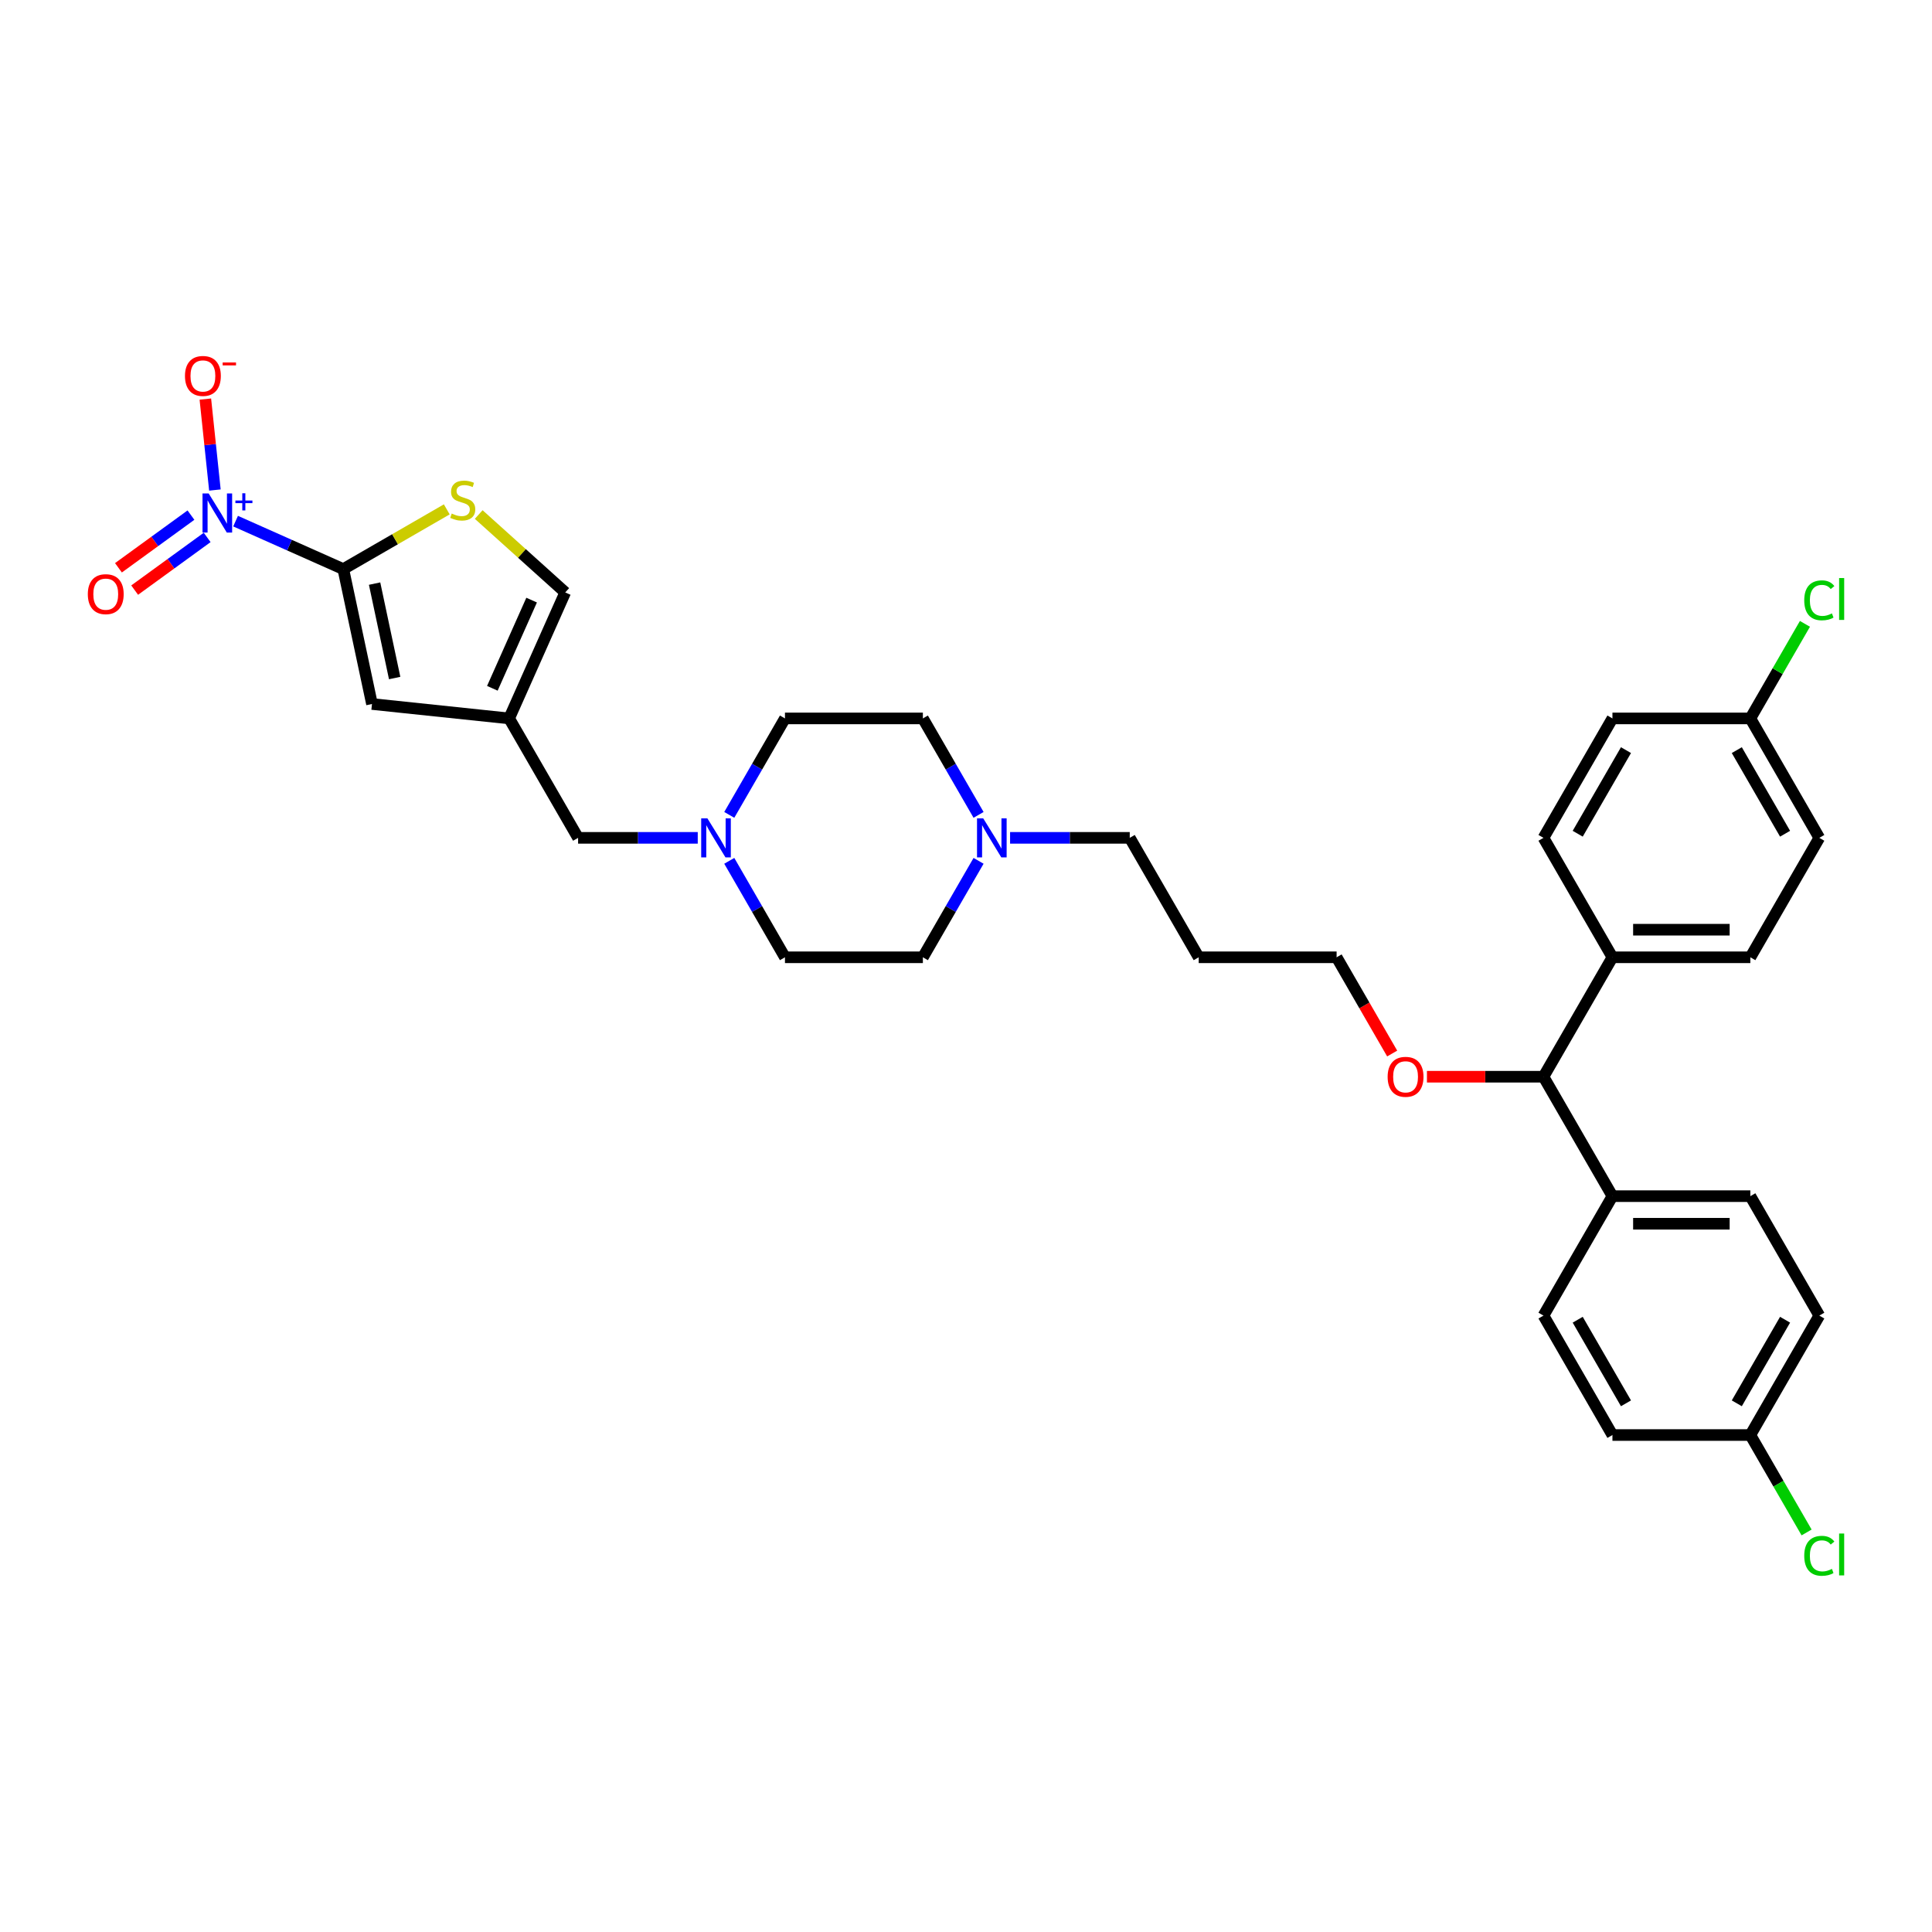 <?xml version='1.0' encoding='iso-8859-1'?>
<svg version='1.1' baseProfile='full'
              xmlns='http://www.w3.org/2000/svg'
                      xmlns:rdkit='http://www.rdkit.org/xml'
                      xmlns:xlink='http://www.w3.org/1999/xlink'
                  xml:space='preserve'
width='1000px' height='1000px' viewBox='0 0 1000 1000'>
<!-- END OF HEADER -->
<rect style='opacity:1.0;fill:#FFFFFF;stroke:none' width='1000' height='1000' x='0' y='0'> </rect>
<path class='bond-0' d='M 377.47,445.564 L 391.883,470.527' style='fill:none;fill-rule:evenodd;stroke:#0000FF;stroke-width:6px;stroke-linecap:butt;stroke-linejoin:miter;stroke-opacity:1' />
<path class='bond-0' d='M 391.883,470.527 L 406.295,495.491' style='fill:none;fill-rule:evenodd;stroke:#000000;stroke-width:6px;stroke-linecap:butt;stroke-linejoin:miter;stroke-opacity:1' />
<path class='bond-1' d='M 361.153,433.671 L 330.187,433.671' style='fill:none;fill-rule:evenodd;stroke:#0000FF;stroke-width:6px;stroke-linecap:butt;stroke-linejoin:miter;stroke-opacity:1' />
<path class='bond-1' d='M 330.187,433.671 L 299.221,433.671' style='fill:none;fill-rule:evenodd;stroke:#000000;stroke-width:6px;stroke-linecap:butt;stroke-linejoin:miter;stroke-opacity:1' />
<path class='bond-2' d='M 377.47,421.779 L 391.883,396.815' style='fill:none;fill-rule:evenodd;stroke:#0000FF;stroke-width:6px;stroke-linecap:butt;stroke-linejoin:miter;stroke-opacity:1' />
<path class='bond-2' d='M 391.883,396.815 L 406.295,371.852' style='fill:none;fill-rule:evenodd;stroke:#000000;stroke-width:6px;stroke-linecap:butt;stroke-linejoin:miter;stroke-opacity:1' />
<path class='bond-3' d='M 299.221,433.671 L 263.529,371.852' style='fill:none;fill-rule:evenodd;stroke:#000000;stroke-width:6px;stroke-linecap:butt;stroke-linejoin:miter;stroke-opacity:1' />
<path class='bond-4' d='M 941.668,680.949 L 905.976,742.769' style='fill:none;fill-rule:evenodd;stroke:#000000;stroke-width:6px;stroke-linecap:butt;stroke-linejoin:miter;stroke-opacity:1' />
<path class='bond-4' d='M 923.95,683.084 L 898.966,726.357' style='fill:none;fill-rule:evenodd;stroke:#000000;stroke-width:6px;stroke-linecap:butt;stroke-linejoin:miter;stroke-opacity:1' />
<path class='bond-5' d='M 941.668,680.949 L 905.976,619.13' style='fill:none;fill-rule:evenodd;stroke:#000000;stroke-width:6px;stroke-linecap:butt;stroke-linejoin:miter;stroke-opacity:1' />
<path class='bond-6' d='M 905.976,742.769 L 834.593,742.769' style='fill:none;fill-rule:evenodd;stroke:#000000;stroke-width:6px;stroke-linecap:butt;stroke-linejoin:miter;stroke-opacity:1' />
<path class='bond-7' d='M 905.976,742.769 L 920.533,767.982' style='fill:none;fill-rule:evenodd;stroke:#000000;stroke-width:6px;stroke-linecap:butt;stroke-linejoin:miter;stroke-opacity:1' />
<path class='bond-7' d='M 920.533,767.982 L 935.09,793.195' style='fill:none;fill-rule:evenodd;stroke:#00CC00;stroke-width:6px;stroke-linecap:butt;stroke-linejoin:miter;stroke-opacity:1' />
<path class='bond-8' d='M 834.593,742.769 L 798.902,680.949' style='fill:none;fill-rule:evenodd;stroke:#000000;stroke-width:6px;stroke-linecap:butt;stroke-linejoin:miter;stroke-opacity:1' />
<path class='bond-8' d='M 841.604,726.357 L 816.62,683.084' style='fill:none;fill-rule:evenodd;stroke:#000000;stroke-width:6px;stroke-linecap:butt;stroke-linejoin:miter;stroke-opacity:1' />
<path class='bond-9' d='M 798.902,680.949 L 834.593,619.13' style='fill:none;fill-rule:evenodd;stroke:#000000;stroke-width:6px;stroke-linecap:butt;stroke-linejoin:miter;stroke-opacity:1' />
<path class='bond-10' d='M 834.593,619.13 L 905.976,619.13' style='fill:none;fill-rule:evenodd;stroke:#000000;stroke-width:6px;stroke-linecap:butt;stroke-linejoin:miter;stroke-opacity:1' />
<path class='bond-10' d='M 845.301,633.406 L 895.269,633.406' style='fill:none;fill-rule:evenodd;stroke:#000000;stroke-width:6px;stroke-linecap:butt;stroke-linejoin:miter;stroke-opacity:1' />
<path class='bond-11' d='M 834.593,619.13 L 798.902,557.31' style='fill:none;fill-rule:evenodd;stroke:#000000;stroke-width:6px;stroke-linecap:butt;stroke-linejoin:miter;stroke-opacity:1' />
<path class='bond-12' d='M 798.902,557.31 L 834.593,495.491' style='fill:none;fill-rule:evenodd;stroke:#000000;stroke-width:6px;stroke-linecap:butt;stroke-linejoin:miter;stroke-opacity:1' />
<path class='bond-13' d='M 798.902,557.31 L 768.743,557.31' style='fill:none;fill-rule:evenodd;stroke:#000000;stroke-width:6px;stroke-linecap:butt;stroke-linejoin:miter;stroke-opacity:1' />
<path class='bond-13' d='M 768.743,557.31 L 738.583,557.31' style='fill:none;fill-rule:evenodd;stroke:#FF0000;stroke-width:6px;stroke-linecap:butt;stroke-linejoin:miter;stroke-opacity:1' />
<path class='bond-14' d='M 834.593,495.491 L 905.976,495.491' style='fill:none;fill-rule:evenodd;stroke:#000000;stroke-width:6px;stroke-linecap:butt;stroke-linejoin:miter;stroke-opacity:1' />
<path class='bond-14' d='M 845.301,481.214 L 895.269,481.214' style='fill:none;fill-rule:evenodd;stroke:#000000;stroke-width:6px;stroke-linecap:butt;stroke-linejoin:miter;stroke-opacity:1' />
<path class='bond-15' d='M 834.593,495.491 L 798.902,433.671' style='fill:none;fill-rule:evenodd;stroke:#000000;stroke-width:6px;stroke-linecap:butt;stroke-linejoin:miter;stroke-opacity:1' />
<path class='bond-16' d='M 905.976,495.491 L 941.668,433.671' style='fill:none;fill-rule:evenodd;stroke:#000000;stroke-width:6px;stroke-linecap:butt;stroke-linejoin:miter;stroke-opacity:1' />
<path class='bond-17' d='M 941.668,433.671 L 905.976,371.852' style='fill:none;fill-rule:evenodd;stroke:#000000;stroke-width:6px;stroke-linecap:butt;stroke-linejoin:miter;stroke-opacity:1' />
<path class='bond-17' d='M 923.95,431.537 L 898.966,388.263' style='fill:none;fill-rule:evenodd;stroke:#000000;stroke-width:6px;stroke-linecap:butt;stroke-linejoin:miter;stroke-opacity:1' />
<path class='bond-18' d='M 905.976,371.852 L 834.593,371.852' style='fill:none;fill-rule:evenodd;stroke:#000000;stroke-width:6px;stroke-linecap:butt;stroke-linejoin:miter;stroke-opacity:1' />
<path class='bond-19' d='M 905.976,371.852 L 920.105,347.381' style='fill:none;fill-rule:evenodd;stroke:#000000;stroke-width:6px;stroke-linecap:butt;stroke-linejoin:miter;stroke-opacity:1' />
<path class='bond-19' d='M 920.105,347.381 L 934.233,322.91' style='fill:none;fill-rule:evenodd;stroke:#00CC00;stroke-width:6px;stroke-linecap:butt;stroke-linejoin:miter;stroke-opacity:1' />
<path class='bond-20' d='M 834.593,371.852 L 798.902,433.671' style='fill:none;fill-rule:evenodd;stroke:#000000;stroke-width:6px;stroke-linecap:butt;stroke-linejoin:miter;stroke-opacity:1' />
<path class='bond-20' d='M 841.604,388.263 L 816.62,431.537' style='fill:none;fill-rule:evenodd;stroke:#000000;stroke-width:6px;stroke-linecap:butt;stroke-linejoin:miter;stroke-opacity:1' />
<path class='bond-21' d='M 720.587,545.304 L 706.207,520.397' style='fill:none;fill-rule:evenodd;stroke:#FF0000;stroke-width:6px;stroke-linecap:butt;stroke-linejoin:miter;stroke-opacity:1' />
<path class='bond-21' d='M 706.207,520.397 L 691.827,495.491' style='fill:none;fill-rule:evenodd;stroke:#000000;stroke-width:6px;stroke-linecap:butt;stroke-linejoin:miter;stroke-opacity:1' />
<path class='bond-22' d='M 691.827,495.491 L 620.444,495.491' style='fill:none;fill-rule:evenodd;stroke:#000000;stroke-width:6px;stroke-linecap:butt;stroke-linejoin:miter;stroke-opacity:1' />
<path class='bond-23' d='M 506.504,421.779 L 492.091,396.815' style='fill:none;fill-rule:evenodd;stroke:#0000FF;stroke-width:6px;stroke-linecap:butt;stroke-linejoin:miter;stroke-opacity:1' />
<path class='bond-23' d='M 492.091,396.815 L 477.678,371.852' style='fill:none;fill-rule:evenodd;stroke:#000000;stroke-width:6px;stroke-linecap:butt;stroke-linejoin:miter;stroke-opacity:1' />
<path class='bond-24' d='M 506.504,445.564 L 492.091,470.527' style='fill:none;fill-rule:evenodd;stroke:#0000FF;stroke-width:6px;stroke-linecap:butt;stroke-linejoin:miter;stroke-opacity:1' />
<path class='bond-24' d='M 492.091,470.527 L 477.678,495.491' style='fill:none;fill-rule:evenodd;stroke:#000000;stroke-width:6px;stroke-linecap:butt;stroke-linejoin:miter;stroke-opacity:1' />
<path class='bond-25' d='M 522.821,433.671 L 553.787,433.671' style='fill:none;fill-rule:evenodd;stroke:#0000FF;stroke-width:6px;stroke-linecap:butt;stroke-linejoin:miter;stroke-opacity:1' />
<path class='bond-25' d='M 553.787,433.671 L 584.753,433.671' style='fill:none;fill-rule:evenodd;stroke:#000000;stroke-width:6px;stroke-linecap:butt;stroke-linejoin:miter;stroke-opacity:1' />
<path class='bond-26' d='M 477.678,371.852 L 406.295,371.852' style='fill:none;fill-rule:evenodd;stroke:#000000;stroke-width:6px;stroke-linecap:butt;stroke-linejoin:miter;stroke-opacity:1' />
<path class='bond-27' d='M 406.295,495.491 L 477.678,495.491' style='fill:none;fill-rule:evenodd;stroke:#000000;stroke-width:6px;stroke-linecap:butt;stroke-linejoin:miter;stroke-opacity:1' />
<path class='bond-28' d='M 620.444,495.491 L 584.753,433.671' style='fill:none;fill-rule:evenodd;stroke:#000000;stroke-width:6px;stroke-linecap:butt;stroke-linejoin:miter;stroke-opacity:1' />
<path class='bond-29' d='M 177.696,294.567 L 192.537,364.39' style='fill:none;fill-rule:evenodd;stroke:#000000;stroke-width:6px;stroke-linecap:butt;stroke-linejoin:miter;stroke-opacity:1' />
<path class='bond-29' d='M 193.887,302.072 L 204.276,350.948' style='fill:none;fill-rule:evenodd;stroke:#000000;stroke-width:6px;stroke-linecap:butt;stroke-linejoin:miter;stroke-opacity:1' />
<path class='bond-30' d='M 177.696,294.567 L 204.473,279.107' style='fill:none;fill-rule:evenodd;stroke:#000000;stroke-width:6px;stroke-linecap:butt;stroke-linejoin:miter;stroke-opacity:1' />
<path class='bond-30' d='M 204.473,279.107 L 231.249,263.648' style='fill:none;fill-rule:evenodd;stroke:#CCCC00;stroke-width:6px;stroke-linecap:butt;stroke-linejoin:miter;stroke-opacity:1' />
<path class='bond-31' d='M 177.696,294.567 L 149.816,282.154' style='fill:none;fill-rule:evenodd;stroke:#000000;stroke-width:6px;stroke-linecap:butt;stroke-linejoin:miter;stroke-opacity:1' />
<path class='bond-31' d='M 149.816,282.154 L 121.936,269.741' style='fill:none;fill-rule:evenodd;stroke:#0000FF;stroke-width:6px;stroke-linecap:butt;stroke-linejoin:miter;stroke-opacity:1' />
<path class='bond-32' d='M 192.537,364.39 L 263.529,371.852' style='fill:none;fill-rule:evenodd;stroke:#000000;stroke-width:6px;stroke-linecap:butt;stroke-linejoin:miter;stroke-opacity:1' />
<path class='bond-33' d='M 247.782,266.318 L 270.173,286.479' style='fill:none;fill-rule:evenodd;stroke:#CCCC00;stroke-width:6px;stroke-linecap:butt;stroke-linejoin:miter;stroke-opacity:1' />
<path class='bond-33' d='M 270.173,286.479 L 292.563,306.64' style='fill:none;fill-rule:evenodd;stroke:#000000;stroke-width:6px;stroke-linecap:butt;stroke-linejoin:miter;stroke-opacity:1' />
<path class='bond-34' d='M 98.838,266.625 L 80.074,280.257' style='fill:none;fill-rule:evenodd;stroke:#0000FF;stroke-width:6px;stroke-linecap:butt;stroke-linejoin:miter;stroke-opacity:1' />
<path class='bond-34' d='M 80.074,280.257 L 61.311,293.889' style='fill:none;fill-rule:evenodd;stroke:#FF0000;stroke-width:6px;stroke-linecap:butt;stroke-linejoin:miter;stroke-opacity:1' />
<path class='bond-34' d='M 107.229,278.175 L 88.466,291.807' style='fill:none;fill-rule:evenodd;stroke:#0000FF;stroke-width:6px;stroke-linecap:butt;stroke-linejoin:miter;stroke-opacity:1' />
<path class='bond-34' d='M 88.466,291.807 L 69.702,305.439' style='fill:none;fill-rule:evenodd;stroke:#FF0000;stroke-width:6px;stroke-linecap:butt;stroke-linejoin:miter;stroke-opacity:1' />
<path class='bond-35' d='M 111.234,253.641 L 108.76,230.102' style='fill:none;fill-rule:evenodd;stroke:#0000FF;stroke-width:6px;stroke-linecap:butt;stroke-linejoin:miter;stroke-opacity:1' />
<path class='bond-35' d='M 108.76,230.102 L 106.286,206.563' style='fill:none;fill-rule:evenodd;stroke:#FF0000;stroke-width:6px;stroke-linecap:butt;stroke-linejoin:miter;stroke-opacity:1' />
<path class='bond-36' d='M 263.529,371.852 L 292.563,306.64' style='fill:none;fill-rule:evenodd;stroke:#000000;stroke-width:6px;stroke-linecap:butt;stroke-linejoin:miter;stroke-opacity:1' />
<path class='bond-36' d='M 254.842,356.263 L 275.166,310.615' style='fill:none;fill-rule:evenodd;stroke:#000000;stroke-width:6px;stroke-linecap:butt;stroke-linejoin:miter;stroke-opacity:1' />
<path  class='atom-0' d='M 366.135 423.563
L 372.76 434.271
Q 373.416 435.327, 374.473 437.24
Q 375.529 439.153, 375.586 439.268
L 375.586 423.563
L 378.27 423.563
L 378.27 443.779
L 375.501 443.779
L 368.391 432.072
Q 367.563 430.702, 366.678 429.131
Q 365.821 427.561, 365.564 427.075
L 365.564 443.779
L 362.937 443.779
L 362.937 423.563
L 366.135 423.563
' fill='#0000FF'/>
<path  class='atom-15' d='M 718.239 557.367
Q 718.239 552.513, 720.638 549.801
Q 723.036 547.088, 727.519 547.088
Q 732.002 547.088, 734.4 549.801
Q 736.799 552.513, 736.799 557.367
Q 736.799 562.278, 734.372 565.077
Q 731.945 567.846, 727.519 567.846
Q 723.065 567.846, 720.638 565.077
Q 718.239 562.307, 718.239 557.367
M 727.519 565.562
Q 730.603 565.562, 732.259 563.506
Q 733.943 561.422, 733.943 557.367
Q 733.943 553.398, 732.259 551.4
Q 730.603 549.372, 727.519 549.372
Q 724.435 549.372, 722.751 551.371
Q 721.094 553.37, 721.094 557.367
Q 721.094 561.45, 722.751 563.506
Q 724.435 565.562, 727.519 565.562
' fill='#FF0000'/>
<path  class='atom-17' d='M 508.901 423.563
L 515.526 434.271
Q 516.182 435.327, 517.239 437.24
Q 518.295 439.153, 518.352 439.268
L 518.352 423.563
L 521.036 423.563
L 521.036 443.779
L 518.267 443.779
L 511.157 432.072
Q 510.329 430.702, 509.444 429.131
Q 508.587 427.561, 508.33 427.075
L 508.33 443.779
L 505.703 443.779
L 505.703 423.563
L 508.901 423.563
' fill='#0000FF'/>
<path  class='atom-24' d='M 933.873 805.288
Q 933.873 800.262, 936.214 797.635
Q 938.584 794.98, 943.067 794.98
Q 947.236 794.98, 949.463 797.921
L 947.578 799.463
Q 945.951 797.321, 943.067 797.321
Q 940.012 797.321, 938.384 799.377
Q 936.785 801.404, 936.785 805.288
Q 936.785 809.285, 938.441 811.341
Q 940.126 813.397, 943.381 813.397
Q 945.608 813.397, 948.207 812.055
L 949.006 814.196
Q 947.95 814.882, 946.351 815.281
Q 944.752 815.681, 942.981 815.681
Q 938.584 815.681, 936.214 812.997
Q 933.873 810.313, 933.873 805.288
' fill='#00CC00'/>
<path  class='atom-24' d='M 951.919 793.752
L 954.545 793.752
L 954.545 815.424
L 951.919 815.424
L 951.919 793.752
' fill='#00CC00'/>
<path  class='atom-25' d='M 933.873 310.732
Q 933.873 305.706, 936.214 303.079
Q 938.584 300.424, 943.067 300.424
Q 947.236 300.424, 949.463 303.365
L 947.578 304.907
Q 945.951 302.765, 943.067 302.765
Q 940.012 302.765, 938.384 304.821
Q 936.785 306.848, 936.785 310.732
Q 936.785 314.729, 938.441 316.785
Q 940.126 318.841, 943.381 318.841
Q 945.608 318.841, 948.207 317.499
L 949.006 319.64
Q 947.95 320.326, 946.351 320.725
Q 944.752 321.125, 942.981 321.125
Q 938.584 321.125, 936.214 318.441
Q 933.873 315.757, 933.873 310.732
' fill='#00CC00'/>
<path  class='atom-25' d='M 951.919 299.196
L 954.545 299.196
L 954.545 320.868
L 951.919 320.868
L 951.919 299.196
' fill='#00CC00'/>
<path  class='atom-28' d='M 233.805 265.814
Q 234.033 265.9, 234.976 266.299
Q 235.918 266.699, 236.946 266.956
Q 238.002 267.184, 239.03 267.184
Q 240.943 267.184, 242.057 266.271
Q 243.17 265.329, 243.17 263.701
Q 243.17 262.587, 242.599 261.902
Q 242.057 261.217, 241.2 260.846
Q 240.344 260.474, 238.916 260.046
Q 237.117 259.504, 236.032 258.99
Q 234.976 258.476, 234.205 257.391
Q 233.462 256.306, 233.462 254.478
Q 233.462 251.937, 235.175 250.367
Q 236.917 248.796, 240.344 248.796
Q 242.685 248.796, 245.34 249.91
L 244.684 252.108
Q 242.257 251.109, 240.429 251.109
Q 238.459 251.109, 237.374 251.937
Q 236.289 252.737, 236.318 254.136
Q 236.318 255.221, 236.86 255.877
Q 237.431 256.534, 238.231 256.905
Q 239.059 257.277, 240.429 257.705
Q 242.257 258.276, 243.342 258.847
Q 244.427 259.418, 245.198 260.589
Q 245.997 261.731, 245.997 263.701
Q 245.997 266.499, 244.113 268.013
Q 242.257 269.497, 239.144 269.497
Q 237.345 269.497, 235.975 269.098
Q 234.633 268.726, 233.034 268.07
L 233.805 265.814
' fill='#CCCC00'/>
<path  class='atom-29' d='M 108.016 255.425
L 114.64 266.133
Q 115.297 267.189, 116.353 269.102
Q 117.41 271.015, 117.467 271.129
L 117.467 255.425
L 120.151 255.425
L 120.151 275.641
L 117.381 275.641
L 110.272 263.934
Q 109.443 262.563, 108.558 260.993
Q 107.702 259.423, 107.445 258.937
L 107.445 275.641
L 104.818 275.641
L 104.818 255.425
L 108.016 255.425
' fill='#0000FF'/>
<path  class='atom-29' d='M 121.847 259.069
L 125.409 259.069
L 125.409 255.319
L 126.992 255.319
L 126.992 259.069
L 130.648 259.069
L 130.648 260.426
L 126.992 260.426
L 126.992 264.195
L 125.409 264.195
L 125.409 260.426
L 121.847 260.426
L 121.847 259.069
' fill='#0000FF'/>
<path  class='atom-32' d='M 45.455 307.548
Q 45.455 302.694, 47.853 299.981
Q 50.252 297.269, 54.734 297.269
Q 59.217 297.269, 61.616 299.981
Q 64.014 302.694, 64.014 307.548
Q 64.014 312.459, 61.587 315.257
Q 59.16 318.027, 54.734 318.027
Q 50.28 318.027, 47.853 315.257
Q 45.455 312.488, 45.455 307.548
M 54.734 315.743
Q 57.818 315.743, 59.474 313.687
Q 61.159 311.602, 61.159 307.548
Q 61.159 303.579, 59.474 301.58
Q 57.818 299.553, 54.734 299.553
Q 51.651 299.553, 49.966 301.552
Q 48.31 303.55, 48.31 307.548
Q 48.31 311.631, 49.966 313.687
Q 51.651 315.743, 54.734 315.743
' fill='#FF0000'/>
<path  class='atom-33' d='M 95.743 194.598
Q 95.743 189.744, 98.141 187.031
Q 100.54 184.319, 105.023 184.319
Q 109.506 184.319, 111.904 187.031
Q 114.303 189.744, 114.303 194.598
Q 114.303 199.509, 111.876 202.307
Q 109.449 205.077, 105.023 205.077
Q 100.569 205.077, 98.141 202.307
Q 95.743 199.538, 95.743 194.598
M 105.023 202.793
Q 108.107 202.793, 109.763 200.737
Q 111.447 198.653, 111.447 194.598
Q 111.447 190.629, 109.763 188.63
Q 108.107 186.603, 105.023 186.603
Q 101.939 186.603, 100.254 188.602
Q 98.598 190.601, 98.598 194.598
Q 98.598 198.681, 100.254 200.737
Q 101.939 202.793, 105.023 202.793
' fill='#FF0000'/>
<path  class='atom-33' d='M 115.245 187.619
L 122.161 187.619
L 122.161 189.126
L 115.245 189.126
L 115.245 187.619
' fill='#FF0000'/>
</svg>
